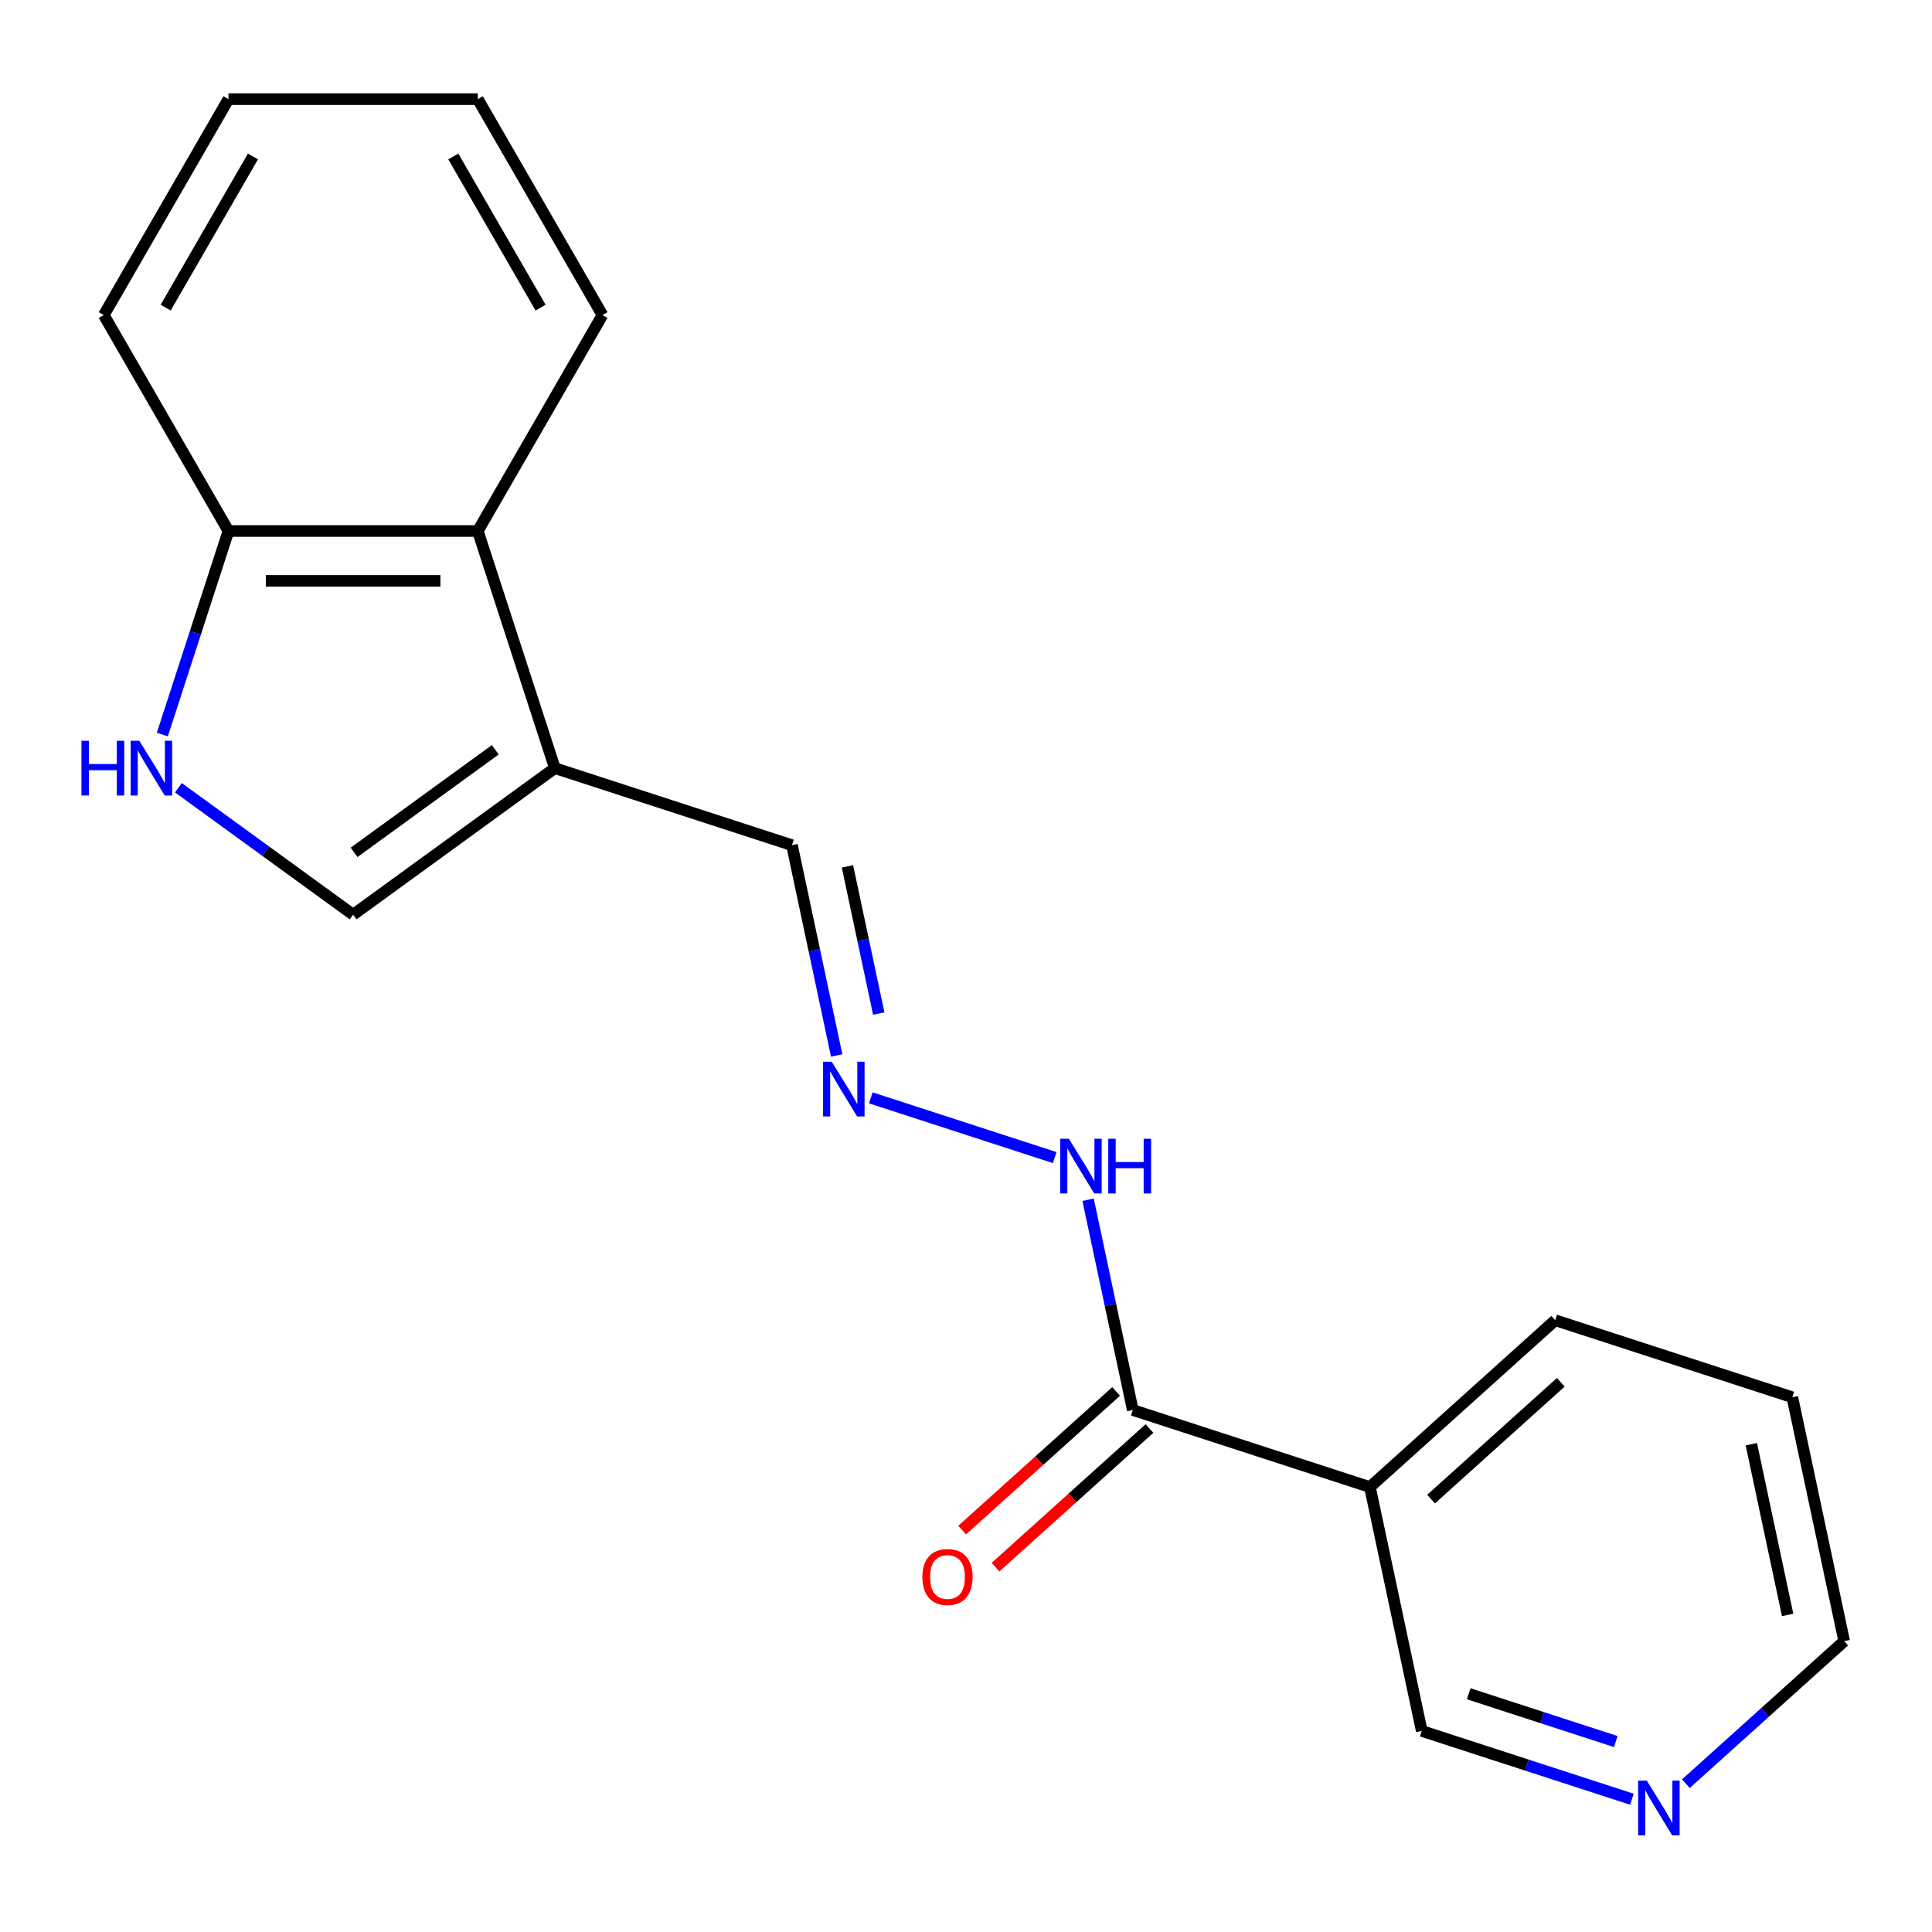 <?xml version='1.0' encoding='iso-8859-1'?>
<svg version='1.1' baseProfile='full'
              xmlns='http://www.w3.org/2000/svg'
                      xmlns:rdkit='http://www.rdkit.org/xml'
                      xmlns:xlink='http://www.w3.org/1999/xlink'
                  xml:space='preserve'
width='1000px' height='1000px' viewBox='0 0 1000 1000'>
<!-- END OF HEADER -->
<rect style='opacity:1.0;fill:#FFFFFF;stroke:none' width='1000' height='1000' x='0' y='0'> </rect>
<path class='bond-1' d='M 287.187,397.587 L 182.779,473.444' style='fill:none;fill-rule:evenodd;stroke:#000000;stroke-width:6px;stroke-linecap:butt;stroke-linejoin:miter;stroke-opacity:1' />
<path class='bond-1' d='M 256.355,388.084 L 183.269,441.184' style='fill:none;fill-rule:evenodd;stroke:#000000;stroke-width:6px;stroke-linecap:butt;stroke-linejoin:miter;stroke-opacity:1' />
<path class='bond-4' d='M 287.187,397.587 L 247.307,274.848' style='fill:none;fill-rule:evenodd;stroke:#000000;stroke-width:6px;stroke-linecap:butt;stroke-linejoin:miter;stroke-opacity:1' />
<path class='bond-8' d='M 287.187,397.587 L 409.926,437.467' style='fill:none;fill-rule:evenodd;stroke:#000000;stroke-width:6px;stroke-linecap:butt;stroke-linejoin:miter;stroke-opacity:1' />
<path class='bond-0' d='M 92.338,407.734 L 137.558,440.589' style='fill:none;fill-rule:evenodd;stroke:#0000FF;stroke-width:6px;stroke-linecap:butt;stroke-linejoin:miter;stroke-opacity:1' />
<path class='bond-0' d='M 137.558,440.589 L 182.779,473.444' style='fill:none;fill-rule:evenodd;stroke:#000000;stroke-width:6px;stroke-linecap:butt;stroke-linejoin:miter;stroke-opacity:1' />
<path class='bond-19' d='M 84.02,380.201 L 101.136,327.524' style='fill:none;fill-rule:evenodd;stroke:#0000FF;stroke-width:6px;stroke-linecap:butt;stroke-linejoin:miter;stroke-opacity:1' />
<path class='bond-19' d='M 101.136,327.524 L 118.252,274.848' style='fill:none;fill-rule:evenodd;stroke:#000000;stroke-width:6px;stroke-linecap:butt;stroke-linejoin:miter;stroke-opacity:1' />
<path class='bond-2' d='M 586.329,729.818 L 574.761,675.393' style='fill:none;fill-rule:evenodd;stroke:#000000;stroke-width:6px;stroke-linecap:butt;stroke-linejoin:miter;stroke-opacity:1' />
<path class='bond-2' d='M 574.761,675.393 L 563.192,620.969' style='fill:none;fill-rule:evenodd;stroke:#0000FF;stroke-width:6px;stroke-linecap:butt;stroke-linejoin:miter;stroke-opacity:1' />
<path class='bond-3' d='M 586.329,729.818 L 709.068,769.698' style='fill:none;fill-rule:evenodd;stroke:#000000;stroke-width:6px;stroke-linecap:butt;stroke-linejoin:miter;stroke-opacity:1' />
<path class='bond-9' d='M 577.693,720.227 L 537.853,756.099' style='fill:none;fill-rule:evenodd;stroke:#000000;stroke-width:6px;stroke-linecap:butt;stroke-linejoin:miter;stroke-opacity:1' />
<path class='bond-9' d='M 537.853,756.099 L 498.013,791.972' style='fill:none;fill-rule:evenodd;stroke:#FF0000;stroke-width:6px;stroke-linecap:butt;stroke-linejoin:miter;stroke-opacity:1' />
<path class='bond-9' d='M 594.964,739.408 L 555.124,775.281' style='fill:none;fill-rule:evenodd;stroke:#000000;stroke-width:6px;stroke-linecap:butt;stroke-linejoin:miter;stroke-opacity:1' />
<path class='bond-9' d='M 555.124,775.281 L 515.284,811.153' style='fill:none;fill-rule:evenodd;stroke:#FF0000;stroke-width:6px;stroke-linecap:butt;stroke-linejoin:miter;stroke-opacity:1' />
<path class='bond-11' d='M 709.068,769.698 L 735.9,895.933' style='fill:none;fill-rule:evenodd;stroke:#000000;stroke-width:6px;stroke-linecap:butt;stroke-linejoin:miter;stroke-opacity:1' />
<path class='bond-12' d='M 709.068,769.698 L 804.975,683.343' style='fill:none;fill-rule:evenodd;stroke:#000000;stroke-width:6px;stroke-linecap:butt;stroke-linejoin:miter;stroke-opacity:1' />
<path class='bond-12' d='M 740.725,775.926 L 807.859,715.478' style='fill:none;fill-rule:evenodd;stroke:#000000;stroke-width:6px;stroke-linecap:butt;stroke-linejoin:miter;stroke-opacity:1' />
<path class='bond-6' d='M 247.307,274.848 L 118.252,274.848' style='fill:none;fill-rule:evenodd;stroke:#000000;stroke-width:6px;stroke-linecap:butt;stroke-linejoin:miter;stroke-opacity:1' />
<path class='bond-6' d='M 227.949,300.659 L 137.61,300.659' style='fill:none;fill-rule:evenodd;stroke:#000000;stroke-width:6px;stroke-linecap:butt;stroke-linejoin:miter;stroke-opacity:1' />
<path class='bond-13' d='M 247.307,274.848 L 311.834,163.083' style='fill:none;fill-rule:evenodd;stroke:#000000;stroke-width:6px;stroke-linecap:butt;stroke-linejoin:miter;stroke-opacity:1' />
<path class='bond-5' d='M 433.062,546.316 L 421.494,491.892' style='fill:none;fill-rule:evenodd;stroke:#0000FF;stroke-width:6px;stroke-linecap:butt;stroke-linejoin:miter;stroke-opacity:1' />
<path class='bond-5' d='M 421.494,491.892 L 409.926,437.467' style='fill:none;fill-rule:evenodd;stroke:#000000;stroke-width:6px;stroke-linecap:butt;stroke-linejoin:miter;stroke-opacity:1' />
<path class='bond-5' d='M 454.839,524.622 L 446.741,486.525' style='fill:none;fill-rule:evenodd;stroke:#0000FF;stroke-width:6px;stroke-linecap:butt;stroke-linejoin:miter;stroke-opacity:1' />
<path class='bond-5' d='M 446.741,486.525 L 438.643,448.428' style='fill:none;fill-rule:evenodd;stroke:#000000;stroke-width:6px;stroke-linecap:butt;stroke-linejoin:miter;stroke-opacity:1' />
<path class='bond-7' d='M 450.724,568.24 L 545.898,599.164' style='fill:none;fill-rule:evenodd;stroke:#0000FF;stroke-width:6px;stroke-linecap:butt;stroke-linejoin:miter;stroke-opacity:1' />
<path class='bond-15' d='M 118.252,274.848 L 53.724,163.083' style='fill:none;fill-rule:evenodd;stroke:#000000;stroke-width:6px;stroke-linecap:butt;stroke-linejoin:miter;stroke-opacity:1' />
<path class='bond-10' d='M 844.672,931.275 L 790.286,913.604' style='fill:none;fill-rule:evenodd;stroke:#0000FF;stroke-width:6px;stroke-linecap:butt;stroke-linejoin:miter;stroke-opacity:1' />
<path class='bond-10' d='M 790.286,913.604 L 735.9,895.933' style='fill:none;fill-rule:evenodd;stroke:#000000;stroke-width:6px;stroke-linecap:butt;stroke-linejoin:miter;stroke-opacity:1' />
<path class='bond-10' d='M 836.333,901.426 L 798.262,889.056' style='fill:none;fill-rule:evenodd;stroke:#0000FF;stroke-width:6px;stroke-linecap:butt;stroke-linejoin:miter;stroke-opacity:1' />
<path class='bond-10' d='M 798.262,889.056 L 760.192,876.687' style='fill:none;fill-rule:evenodd;stroke:#000000;stroke-width:6px;stroke-linecap:butt;stroke-linejoin:miter;stroke-opacity:1' />
<path class='bond-21' d='M 872.605,923.238 L 913.575,886.348' style='fill:none;fill-rule:evenodd;stroke:#0000FF;stroke-width:6px;stroke-linecap:butt;stroke-linejoin:miter;stroke-opacity:1' />
<path class='bond-21' d='M 913.575,886.348 L 954.545,849.459' style='fill:none;fill-rule:evenodd;stroke:#000000;stroke-width:6px;stroke-linecap:butt;stroke-linejoin:miter;stroke-opacity:1' />
<path class='bond-16' d='M 804.975,683.343 L 927.713,723.223' style='fill:none;fill-rule:evenodd;stroke:#000000;stroke-width:6px;stroke-linecap:butt;stroke-linejoin:miter;stroke-opacity:1' />
<path class='bond-17' d='M 311.834,163.083 L 247.307,51.318' style='fill:none;fill-rule:evenodd;stroke:#000000;stroke-width:6px;stroke-linecap:butt;stroke-linejoin:miter;stroke-opacity:1' />
<path class='bond-17' d='M 279.802,159.224 L 234.633,80.988' style='fill:none;fill-rule:evenodd;stroke:#000000;stroke-width:6px;stroke-linecap:butt;stroke-linejoin:miter;stroke-opacity:1' />
<path class='bond-14' d='M 954.545,849.459 L 927.713,723.223' style='fill:none;fill-rule:evenodd;stroke:#000000;stroke-width:6px;stroke-linecap:butt;stroke-linejoin:miter;stroke-opacity:1' />
<path class='bond-14' d='M 925.274,835.89 L 906.491,747.525' style='fill:none;fill-rule:evenodd;stroke:#000000;stroke-width:6px;stroke-linecap:butt;stroke-linejoin:miter;stroke-opacity:1' />
<path class='bond-20' d='M 53.724,163.083 L 118.252,51.318' style='fill:none;fill-rule:evenodd;stroke:#000000;stroke-width:6px;stroke-linecap:butt;stroke-linejoin:miter;stroke-opacity:1' />
<path class='bond-20' d='M 85.756,159.224 L 130.925,80.988' style='fill:none;fill-rule:evenodd;stroke:#000000;stroke-width:6px;stroke-linecap:butt;stroke-linejoin:miter;stroke-opacity:1' />
<path class='bond-18' d='M 247.307,51.318 L 118.252,51.318' style='fill:none;fill-rule:evenodd;stroke:#000000;stroke-width:6px;stroke-linecap:butt;stroke-linejoin:miter;stroke-opacity:1' />
<path  class='atom-1' d='M 42.151 383.427
L 45.991 383.427
L 45.991 395.467
L 60.471 395.467
L 60.471 383.427
L 64.311 383.427
L 64.311 411.747
L 60.471 411.747
L 60.471 398.667
L 45.991 398.667
L 45.991 411.747
L 42.151 411.747
L 42.151 383.427
' fill='#0000FF'/>
<path  class='atom-1' d='M 72.111 383.427
L 81.391 398.427
Q 82.311 399.907, 83.791 402.587
Q 85.271 405.267, 85.351 405.427
L 85.351 383.427
L 89.111 383.427
L 89.111 411.747
L 85.231 411.747
L 75.271 395.347
Q 74.111 393.427, 72.871 391.227
Q 71.671 389.027, 71.311 388.347
L 71.311 411.747
L 67.631 411.747
L 67.631 383.427
L 72.111 383.427
' fill='#0000FF'/>
<path  class='atom-6' d='M 430.498 549.542
L 439.778 564.542
Q 440.698 566.022, 442.178 568.702
Q 443.658 571.382, 443.738 571.542
L 443.738 549.542
L 447.498 549.542
L 447.498 577.862
L 443.618 577.862
L 433.658 561.462
Q 432.498 559.542, 431.258 557.342
Q 430.058 555.142, 429.698 554.462
L 429.698 577.862
L 426.018 577.862
L 426.018 549.542
L 430.498 549.542
' fill='#0000FF'/>
<path  class='atom-8' d='M 553.237 589.423
L 562.517 604.423
Q 563.437 605.903, 564.917 608.583
Q 566.397 611.263, 566.477 611.423
L 566.477 589.423
L 570.237 589.423
L 570.237 617.743
L 566.357 617.743
L 556.397 601.343
Q 555.237 599.423, 553.997 597.223
Q 552.797 595.023, 552.437 594.343
L 552.437 617.743
L 548.757 617.743
L 548.757 589.423
L 553.237 589.423
' fill='#0000FF'/>
<path  class='atom-8' d='M 573.637 589.423
L 577.477 589.423
L 577.477 601.463
L 591.957 601.463
L 591.957 589.423
L 595.797 589.423
L 595.797 617.743
L 591.957 617.743
L 591.957 604.663
L 577.477 604.663
L 577.477 617.743
L 573.637 617.743
L 573.637 589.423
' fill='#0000FF'/>
<path  class='atom-10' d='M 477.422 816.253
Q 477.422 809.453, 480.782 805.653
Q 484.142 801.853, 490.422 801.853
Q 496.702 801.853, 500.062 805.653
Q 503.422 809.453, 503.422 816.253
Q 503.422 823.133, 500.022 827.053
Q 496.622 830.933, 490.422 830.933
Q 484.182 830.933, 480.782 827.053
Q 477.422 823.173, 477.422 816.253
M 490.422 827.733
Q 494.742 827.733, 497.062 824.853
Q 499.422 821.933, 499.422 816.253
Q 499.422 810.693, 497.062 807.893
Q 494.742 805.053, 490.422 805.053
Q 486.102 805.053, 483.742 807.853
Q 481.422 810.653, 481.422 816.253
Q 481.422 821.973, 483.742 824.853
Q 486.102 827.733, 490.422 827.733
' fill='#FF0000'/>
<path  class='atom-11' d='M 852.379 921.653
L 861.659 936.653
Q 862.579 938.133, 864.059 940.813
Q 865.539 943.493, 865.619 943.653
L 865.619 921.653
L 869.379 921.653
L 869.379 949.973
L 865.499 949.973
L 855.539 933.573
Q 854.379 931.653, 853.139 929.453
Q 851.939 927.253, 851.579 926.573
L 851.579 949.973
L 847.899 949.973
L 847.899 921.653
L 852.379 921.653
' fill='#0000FF'/>
</svg>
